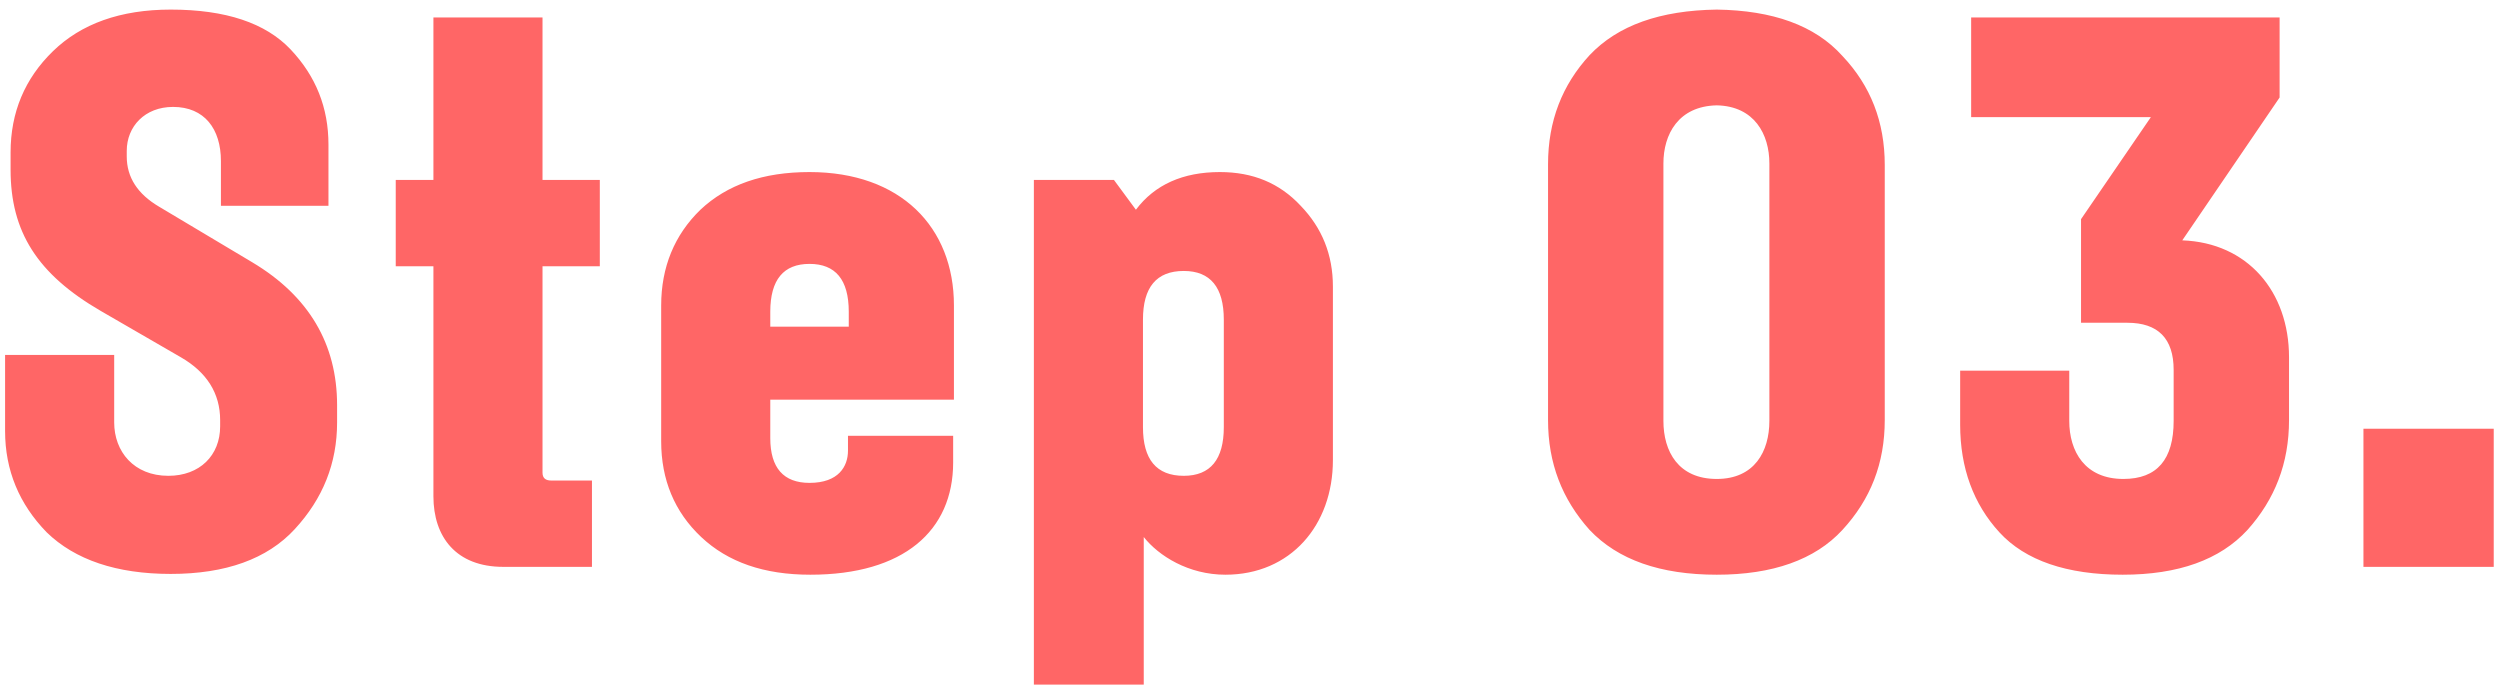 <svg width="172" height="48" viewBox="0 0 172 48" fill="none" xmlns="http://www.w3.org/2000/svg">
<path d="M22.598 9.948C22.598 7.41 21.734 5.25 20.006 3.414C18.278 1.578 15.524 0.66 11.744 0.66C8.288 0.66 5.588 1.632 3.644 3.522C1.7 5.412 0.728 7.734 0.728 10.488V11.676C0.728 15.942 2.564 18.858 6.938 21.396L12.446 24.582C14.228 25.608 15.146 27.066 15.146 28.902V29.334C15.146 31.332 13.742 32.736 11.582 32.736C9.206 32.736 7.856 31.062 7.856 29.064V24.42H0.35V29.658C0.35 32.358 1.322 34.68 3.212 36.624C5.156 38.514 8.018 39.486 11.744 39.486C15.524 39.486 18.386 38.46 20.276 36.408C22.22 34.302 23.192 31.872 23.192 29.064V27.876C23.192 23.664 21.248 20.37 17.36 18.048L10.934 14.214C9.476 13.35 8.72 12.216 8.72 10.758V10.38C8.72 8.706 9.962 7.356 11.906 7.356C14.066 7.356 15.2 8.868 15.2 11.082V14.16H22.598V9.948ZM40.727 33.06H37.919C37.541 33.06 37.325 32.898 37.325 32.52V18.318H41.267V12.378H37.325V1.2H29.819V12.378H27.227V18.318H29.819V34.14C29.819 36.948 31.385 39 34.625 39H40.727V33.06ZM55.749 39.54C62.175 39.54 65.577 36.516 65.577 31.818V29.982H58.341V31.008C58.341 32.088 57.693 33.222 55.695 33.222C53.913 33.222 52.995 32.196 52.995 30.144V27.498H65.631V21.018C65.631 15.618 61.959 11.838 55.695 11.838C52.509 11.838 50.025 12.702 48.189 14.43C46.407 16.158 45.489 18.372 45.489 21.018V30.36C45.489 33.006 46.407 35.22 48.243 36.948C50.079 38.676 52.563 39.54 55.749 39.54ZM52.995 21.45C52.995 19.236 53.913 18.156 55.695 18.156C57.477 18.156 58.395 19.236 58.395 21.45V22.476H52.995V21.45ZM81.444 32.736C79.554 32.736 78.636 31.602 78.636 29.388V21.99C78.636 19.776 79.554 18.642 81.444 18.642C83.28 18.642 84.198 19.776 84.198 21.99V29.388C84.198 31.602 83.28 32.736 81.444 32.736ZM78.69 36.948C79.716 38.244 81.768 39.54 84.306 39.54C88.788 39.54 91.704 36.138 91.704 31.656V19.722C91.704 17.508 90.948 15.672 89.49 14.16C88.032 12.594 86.196 11.838 83.928 11.838C81.39 11.838 79.446 12.702 78.15 14.43L76.638 12.378H71.13V47.1H78.69V36.948ZM106.505 28.902C106.505 31.872 107.477 34.356 109.367 36.462C111.311 38.514 114.227 39.54 118.115 39.54C121.949 39.54 124.865 38.514 126.755 36.462C128.699 34.356 129.671 31.872 129.671 28.902V11.352C129.671 8.382 128.699 5.898 126.755 3.846C124.865 1.74 121.949 0.714 118.115 0.66C114.227 0.714 111.311 1.74 109.367 3.792C107.477 5.844 106.505 8.328 106.505 11.298V28.902ZM118.115 32.952C115.469 32.952 114.443 31.062 114.443 28.956V11.244C114.443 9.246 115.469 7.302 118.115 7.248C120.707 7.302 121.733 9.246 121.733 11.244V28.956C121.733 31.062 120.707 32.952 118.115 32.952ZM146.037 39.54C149.871 39.54 152.733 38.514 154.623 36.462C156.513 34.356 157.485 31.872 157.485 28.902V24.582C157.485 20.046 154.623 16.698 150.141 16.536L156.837 6.708V1.2H135.615V8.058H147.981L143.175 15.078V22.206H146.361C148.467 22.206 149.547 23.286 149.547 25.446V28.956C149.547 31.602 148.413 32.952 146.091 32.952C143.445 32.952 142.365 31.062 142.365 28.956V25.5H134.859V29.226C134.859 32.196 135.777 34.68 137.559 36.624C139.341 38.568 142.203 39.54 146.037 39.54ZM171.569 29.496H162.605V39H171.569V29.496Z" fill="#FF6666"/>
</svg>
